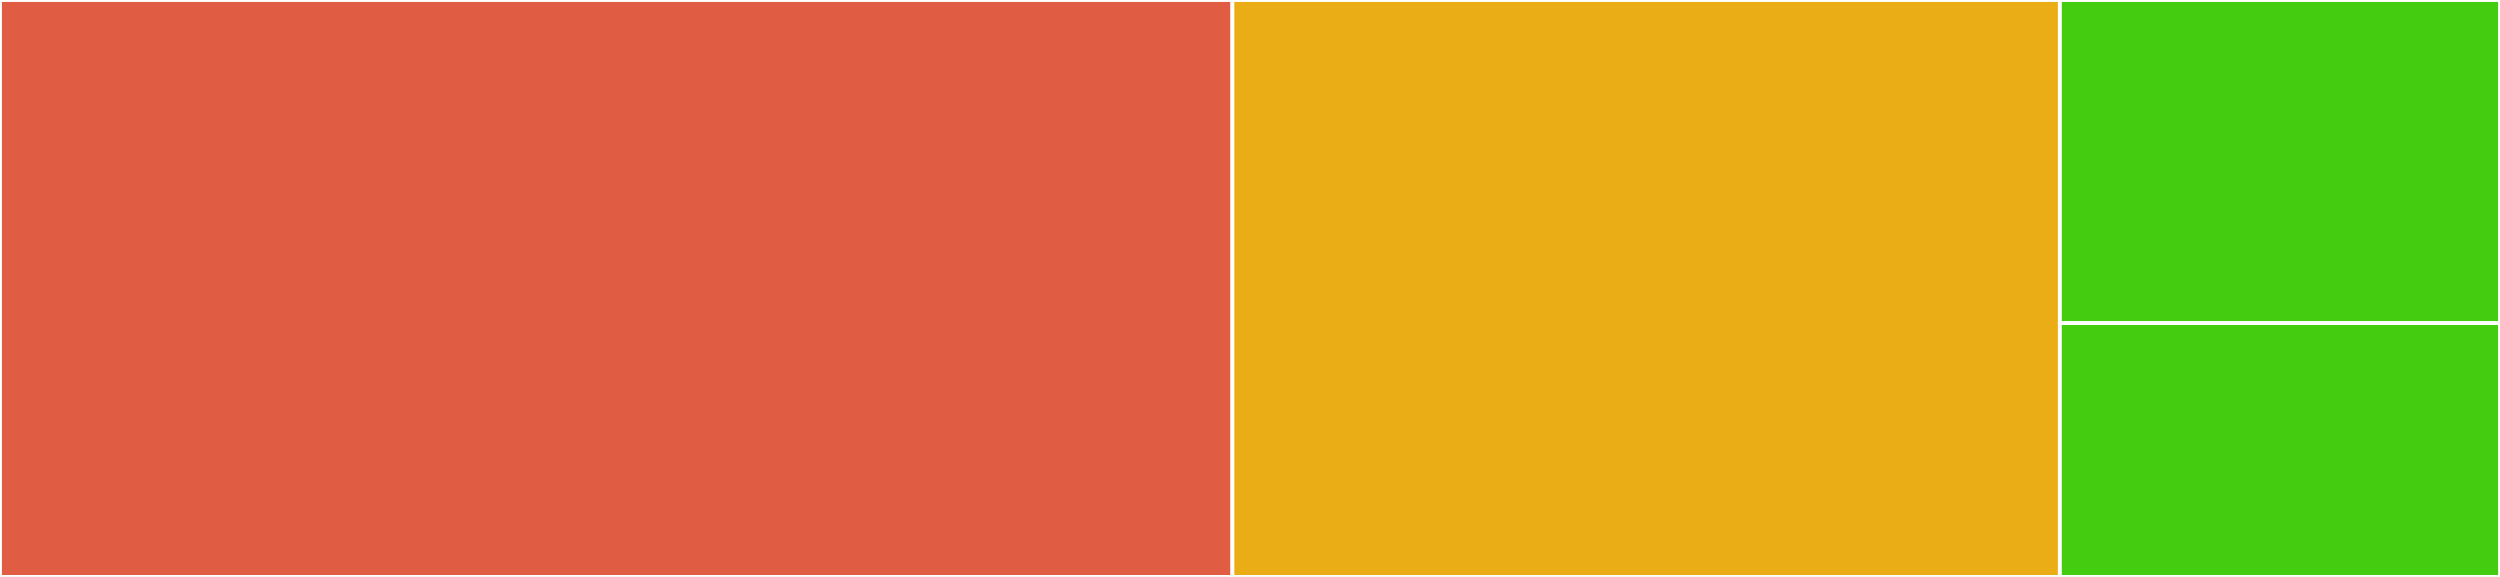 <svg baseProfile="full" width="650" height="150" viewBox="0 0 650 150" version="1.1"
xmlns="http://www.w3.org/2000/svg" xmlns:ev="http://www.w3.org/2001/xml-events"
xmlns:xlink="http://www.w3.org/1999/xlink">

<rect x="0" y="0" width="650" height="150" fill="#333333" stroke="none"/>

<style>rect.s{mask:url(#mask);}</style>
<defs>
  <pattern id="white" width="4" height="4" patternUnits="userSpaceOnUse" patternTransform="rotate(45)">
    <rect width="2" height="2" transform="translate(0,0)" fill="white"></rect>
  </pattern>
  <mask id="mask">
    <rect x="0" y="0" width="100%" height="100%" fill="url(#white)"></rect>
  </mask>
</defs>

<rect x="0" y="0" width="320.423" height="150.0" fill="#e05d44" stroke="white" stroke-width="1" class=" tooltipped" data-content="server.go"><title>server.go</title></rect>
<rect x="320.423" y="0" width="215.141" height="150.0" fill="#ebad15" stroke="white" stroke-width="1" class=" tooltipped" data-content="balancer.go"><title>balancer.go</title></rect>
<rect x="535.563" y="0" width="114.437" height="84" fill="#4c1" stroke="white" stroke-width="1" class=" tooltipped" data-content="health.go"><title>health.go</title></rect>
<rect x="535.563" y="84" width="114.437" height="66" fill="#4c1" stroke="white" stroke-width="1" class=" tooltipped" data-content="servers.go"><title>servers.go</title></rect>
</svg>